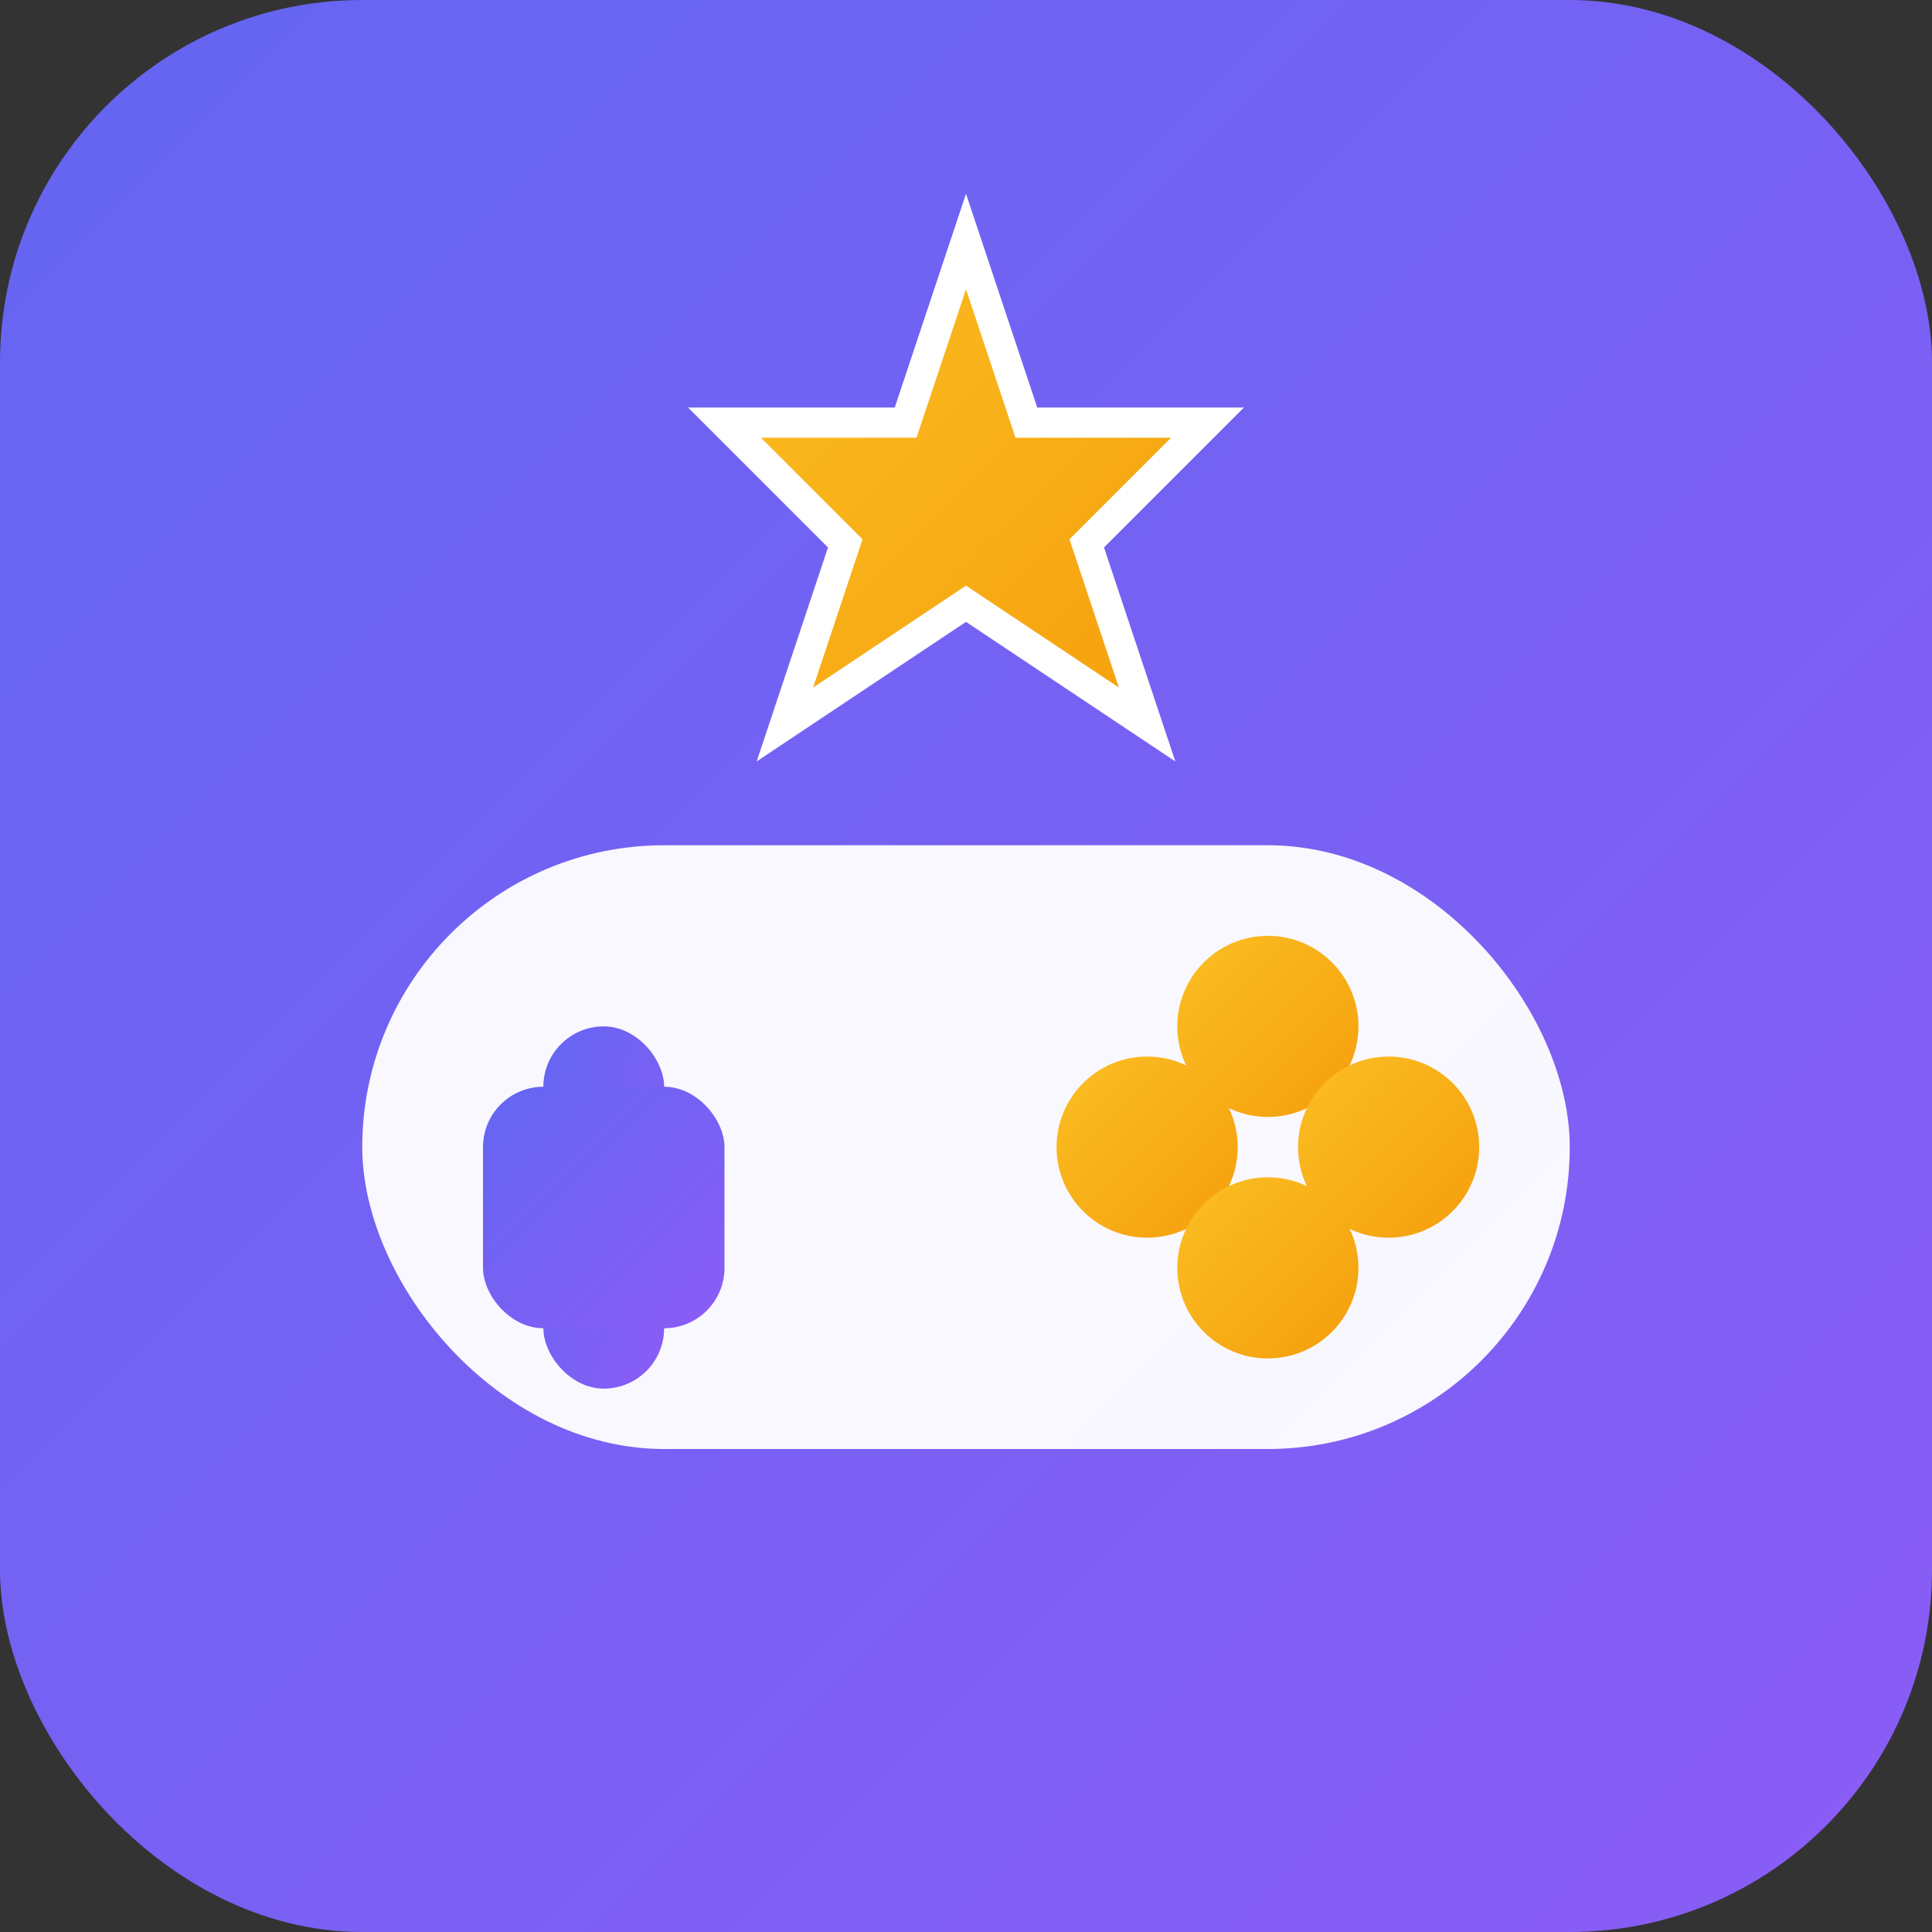 <svg xmlns="http://www.w3.org/2000/svg" viewBox="0 0 32 32" width="32" height="32">
  <rect x="0" y="0" width="32" height="32" fill="#333333" stroke="none"/>
  <defs>
    <linearGradient id="bgGrad" x1="0%" y1="0%" x2="100%" y2="100%">
      <stop offset="0%" style="stop-color:#6366f1"/>
      <stop offset="100%" style="stop-color:#8b5cf6"/>
    </linearGradient>
    <linearGradient id="gameGrad" x1="0%" y1="0%" x2="100%" y2="100%">
      <stop offset="0%" style="stop-color:#fbbf24"/>
      <stop offset="100%" style="stop-color:#f59e0b"/>
    </linearGradient>
  </defs>
  
  <!-- Background -->
  <rect width="32" height="32" rx="6" fill="url(#bgGrad)"/>
  
  <!-- Game controller -->
  <rect x="6" y="14" width="20" height="10" rx="5" fill="#fff" opacity="0.95"/>
  
  <!-- D-pad -->
  <rect x="9" y="17" width="2" height="6" rx="1" fill="url(#bgGrad)"/>
  <rect x="8" y="18" width="4" height="4" rx="1" fill="url(#bgGrad)"/>
  
  <!-- Buttons -->
  <circle cx="21" cy="17" r="1.5" fill="url(#gameGrad)"/>
  <circle cx="23" cy="19" r="1.5" fill="url(#gameGrad)"/>
  <circle cx="19" cy="19" r="1.5" fill="url(#gameGrad)"/>
  <circle cx="21" cy="21" r="1.5" fill="url(#gameGrad)"/>
  
  <!-- Trophy/Star -->
  <path d="M16 4 L17 7 L20 7 L18 9 L19 12 L16 10 L13 12 L14 9 L12 7 L15 7 Z" fill="url(#gameGrad)" stroke="#fff" stroke-width="0.5"/>
</svg> 